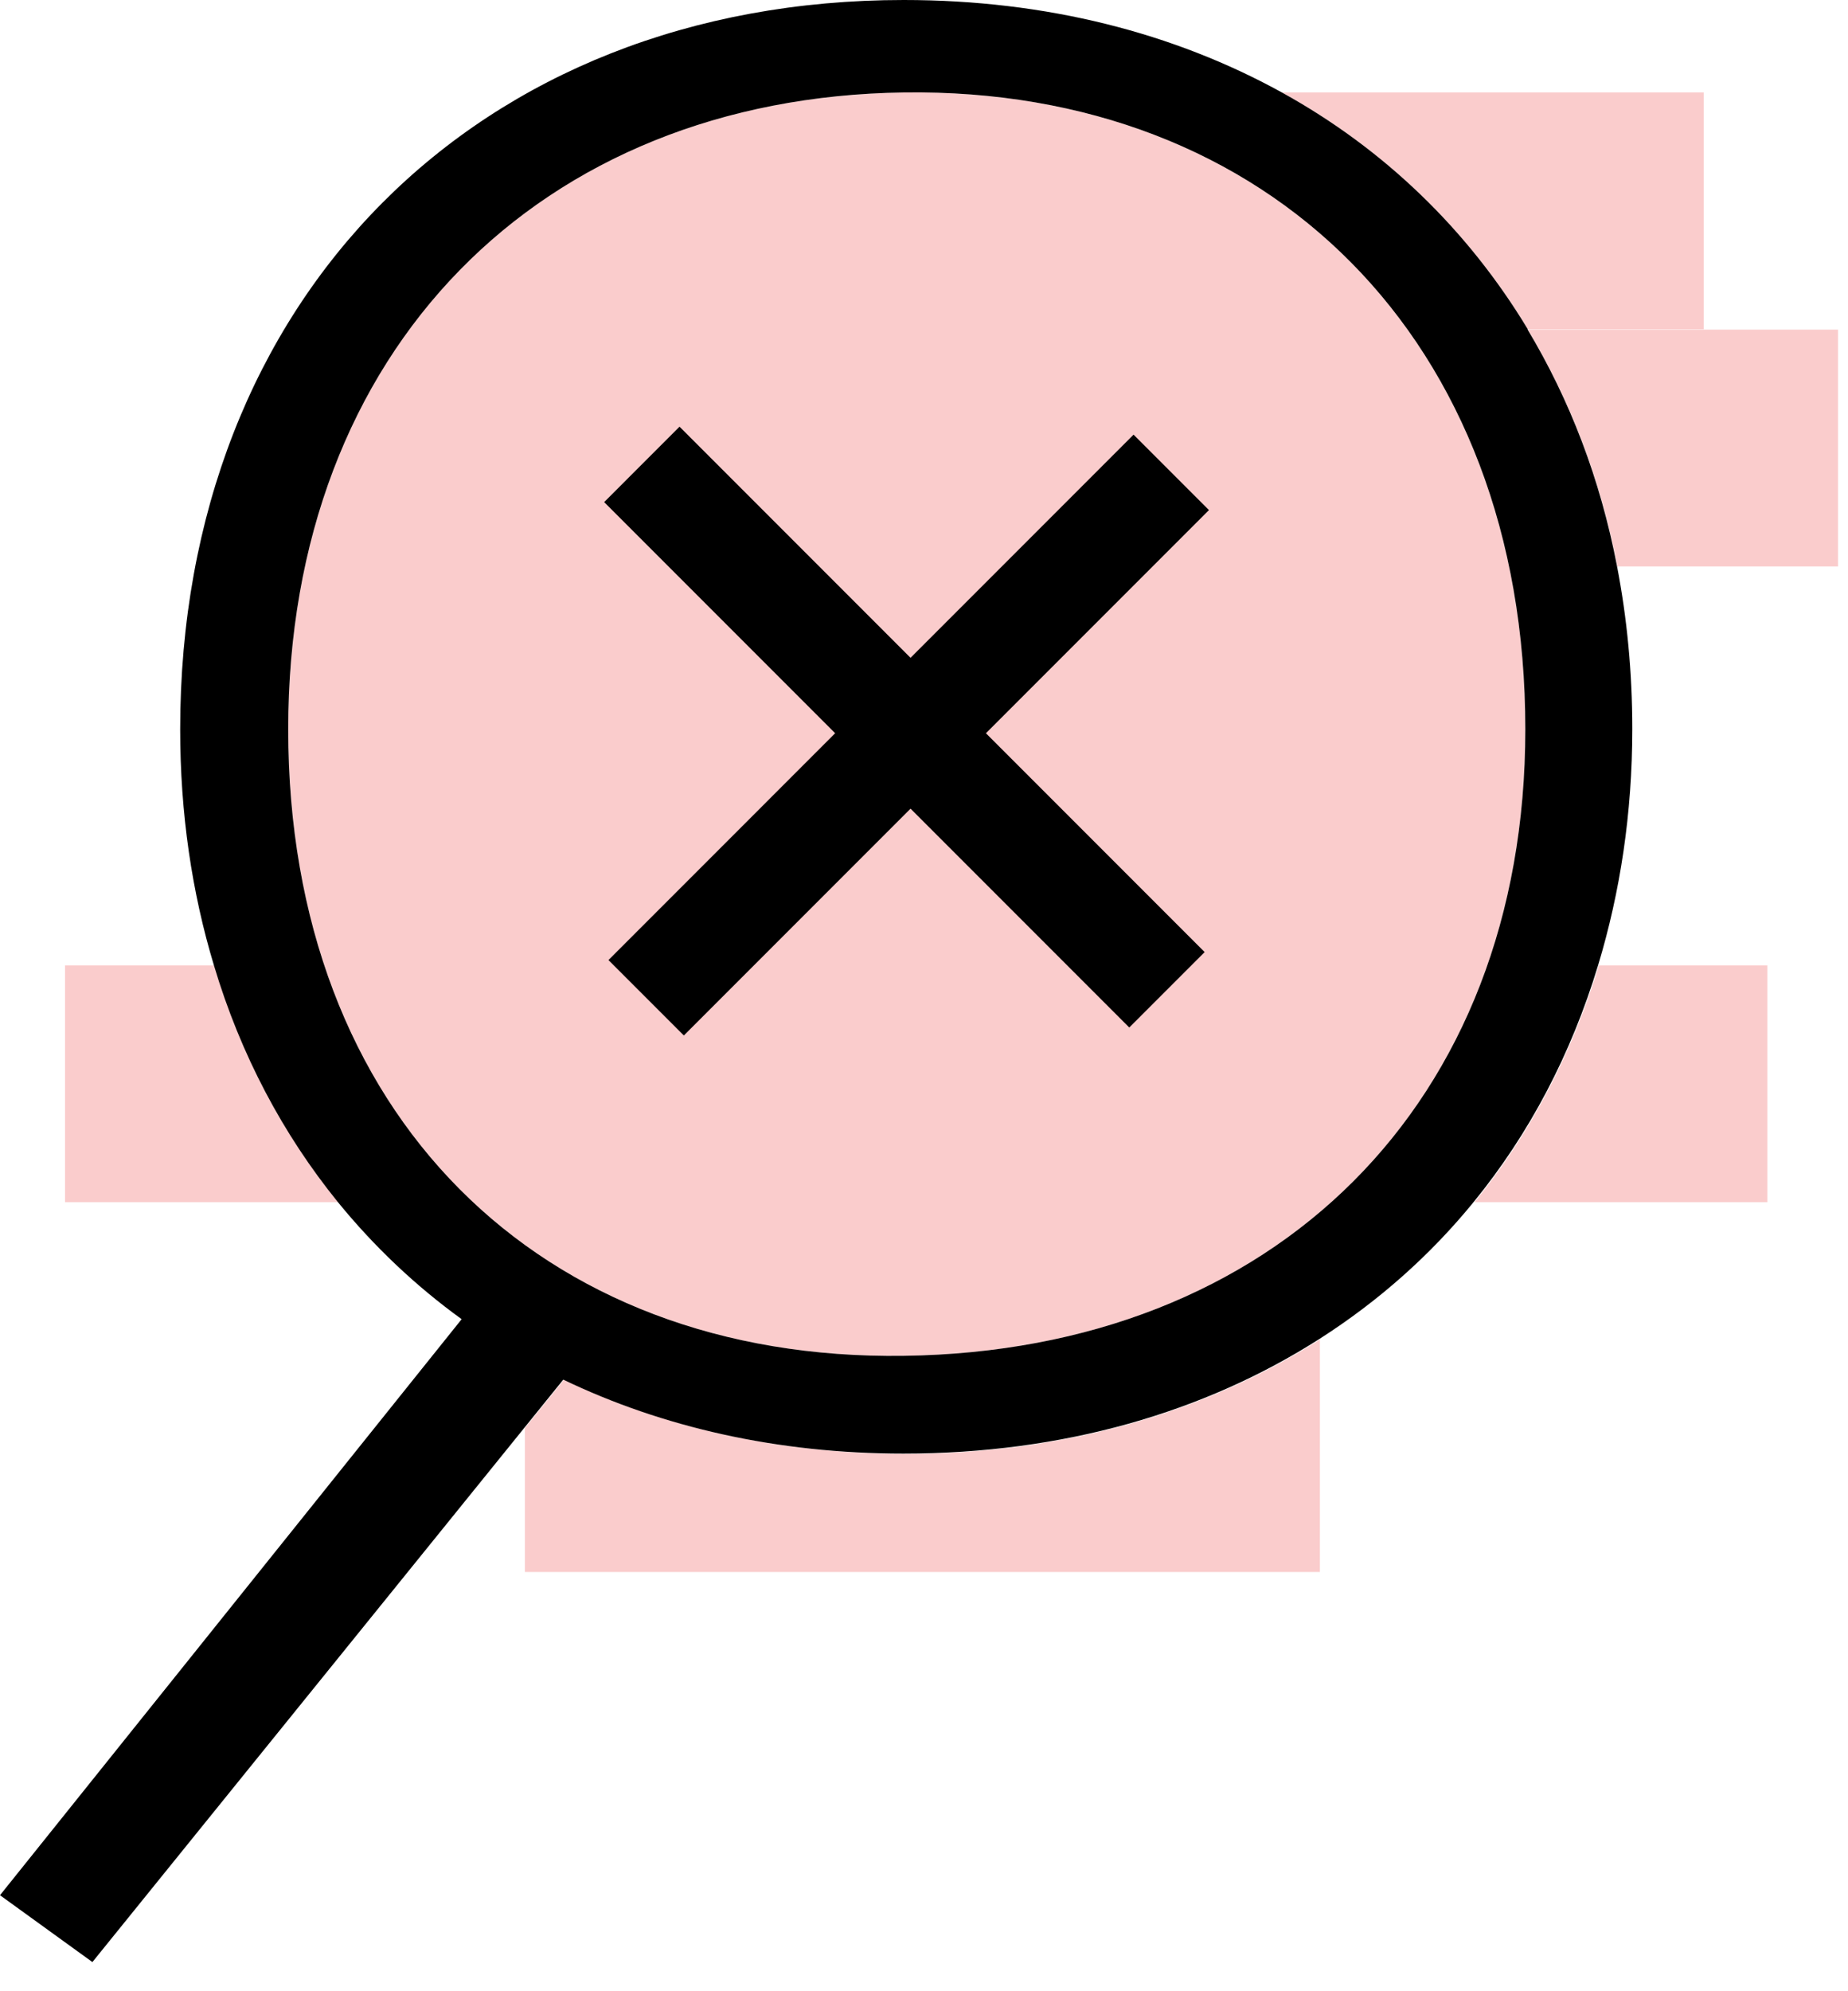 <svg width="52" height="56" viewBox="0 0 52 56" fill="none" xmlns="http://www.w3.org/2000/svg">
<path d="M51.72 9.27H42.99C44.17 11.239 45.04 13.47 45.51 15.93H51.72V9.27Z" fill="#E60000" fill-opacity="0.2"/>
<path d="M1.83 27.15V33.81H9.52C7.97 31.9 6.78 29.66 6.03 27.15H1.83Z" fill="#E60000" fill-opacity="0.2"/>
<path d="M49.73 33.81V27.15H44.99C44.23 29.65 43.05 31.9 41.49 33.81H49.73Z" fill="#E60000" fill-opacity="0.2"/>
<path d="M42.99 9.26H47.94V2.6H36.07C38.95 4.19 41.3 6.46 42.99 9.26Z" fill="#E60000" fill-opacity="0.2"/>
<path d="M15.87 38.8L14.77 40.16V44.21H37.14V37.67C33.91 39.73 29.93 40.89 25.44 40.89C21.89 40.88 18.66 40.14 15.87 38.8Z" fill="#E60000" fill-opacity="0.2"/>
<path d="M25.44 2.6C15.19 2.74 8.11 9.83 8.11 20.51C8.11 31.35 15.19 38.28 25.44 38.13C35.85 37.99 42.92 31.05 42.92 20.51C42.92 9.54 35.69 2.46 25.44 2.6Z" fill="#E60000" fill-opacity="0.2"/>
<path d="M42.99 9.26C41.3 6.46 38.95 4.19 36.07 2.6C33.04 0.93 29.45 0 25.43 0C13.45 0 5.07 8.38 5.07 20.51C5.07 22.88 5.4 25.1 6.02 27.15C6.77 29.66 7.96 31.9 9.51 33.81C10.52 35.05 11.69 36.16 12.99 37.1L0 53.3L2.6 55.18L14.75 40.16L15.85 38.8C18.64 40.14 21.88 40.88 25.42 40.88C29.92 40.88 33.89 39.72 37.12 37.66C38.78 36.6 40.24 35.31 41.47 33.8C43.03 31.89 44.21 29.65 44.97 27.14C45.59 25.09 45.93 22.87 45.93 20.5C45.93 18.9 45.78 17.37 45.5 15.92C45.03 13.47 44.17 11.24 42.98 9.26C42.99 9.27 42.99 9.26 42.99 9.26ZM42.92 20.51C42.92 31.05 35.85 37.99 25.44 38.13C15.19 38.28 8.11 31.35 8.11 20.51C8.11 9.83 15.19 2.74 25.44 2.6C35.69 2.46 42.92 9.54 42.92 20.51Z" fill="black"/>
<path d="M34.018 14.345L31.897 12.224L17.121 27L19.242 29.121L34.018 14.345Z" fill="black"/>
<path d="M31.776 28.897L33.897 26.776L19.121 12L17 14.121L31.776 28.897Z" fill="black"/>
</svg>
